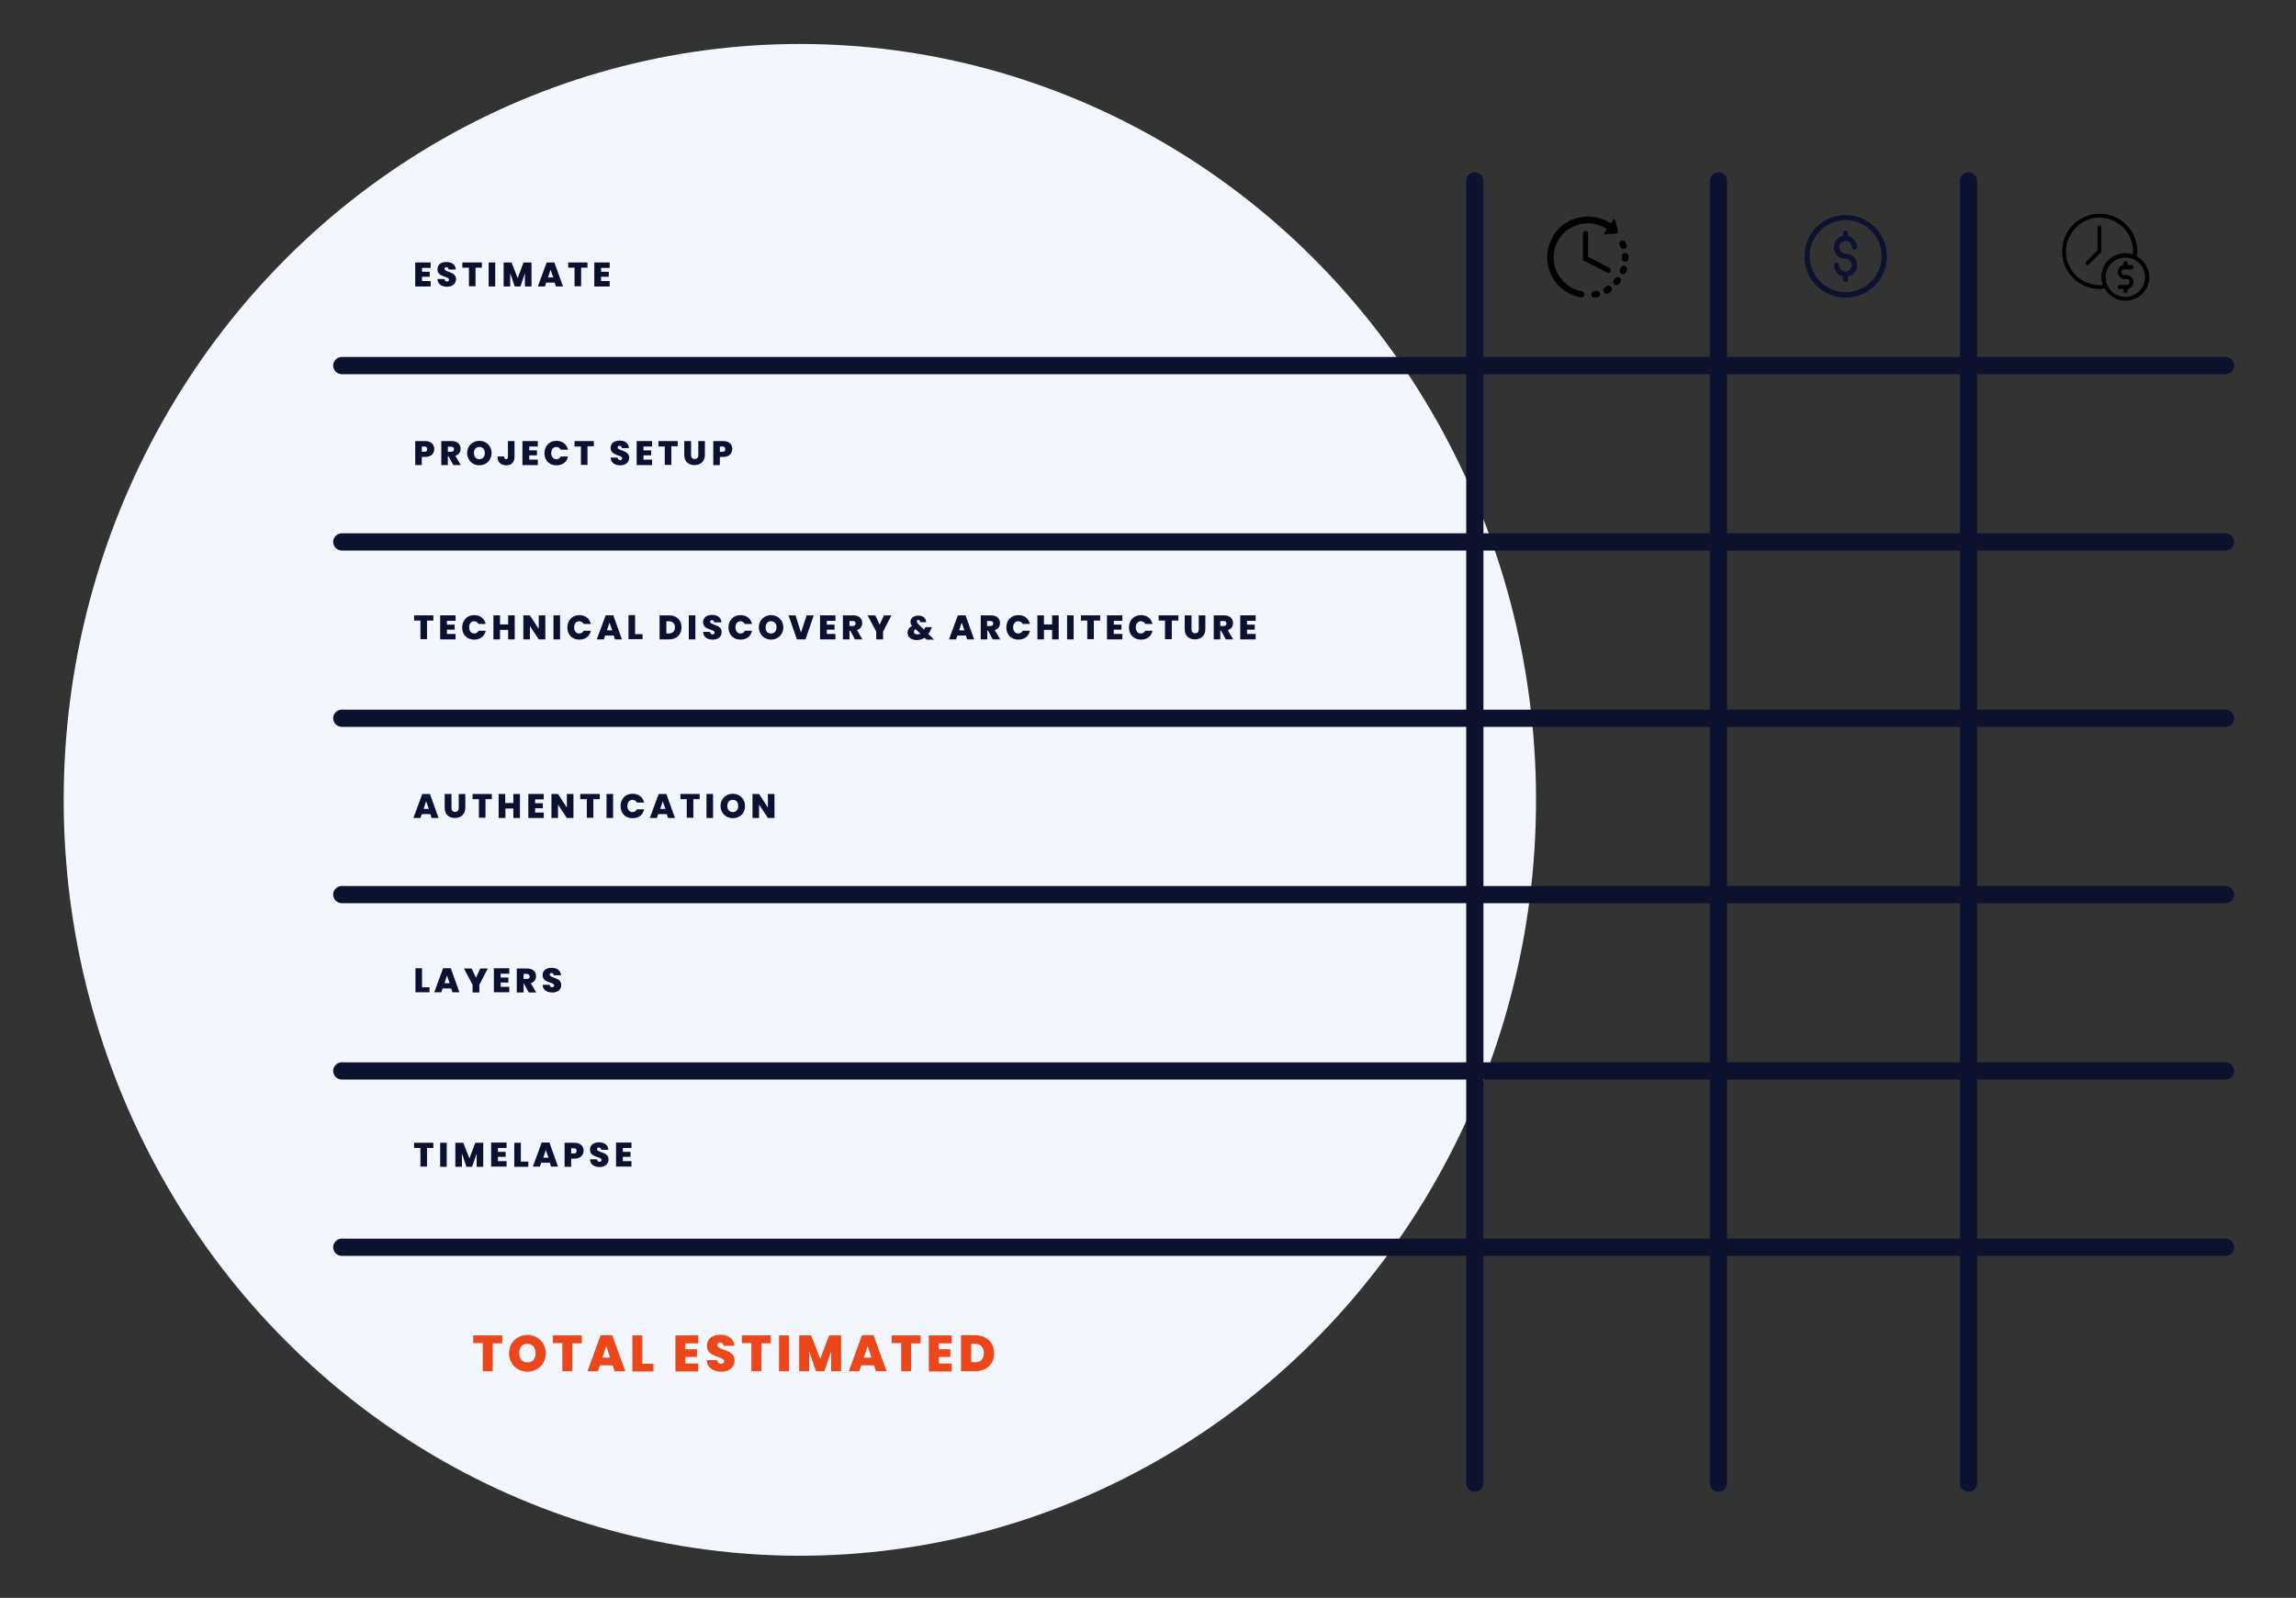 <?xml version="1.0" encoding="utf-8"?>
<!-- Generator: Adobe Illustrator 24.1.2, SVG Export Plug-In . SVG Version: 6.00 Build 0)  -->
<svg version="1.1" id="Layer_1" xmlns="http://www.w3.org/2000/svg" xmlns:xlink="http://www.w3.org/1999/xlink" x="0px" y="0px"
	 viewBox="0 0 1013 705" style="enable-background:new 0 0 1013 705;" xml:space="preserve">
<rect x="0" y="0" width="1013" height="705" fill="#333333" stroke="none"/>
<style type="text/css">
	.st0{fill:#F3F6FC;}
	.st1{fill:#0C1031;}
	.st2{fill:#0B1031;}
	.st3{fill:#EC471A;}
	.st4{fill:#0D122E;}
</style>
<g>
	<ellipse class="st0" cx="352.9" cy="352.9" rx="324.8" ry="333.5"/>
</g>
<g>
	<path class="st1" d="M187.6,201.6h-1.5v3.6h-2.9v-10.6h4.4c2.6,0,4,1.5,4,3.5C191.6,200,190.3,201.6,187.6,201.6z M187.3,199.3
		c0.9,0,1.2-0.4,1.2-1.1c0-0.7-0.4-1.2-1.2-1.2h-1.2v2.3H187.3z"/>
	<path class="st1" d="M199.3,194.6c2.6,0,3.9,1.5,3.9,3.4c0,1.4-0.7,2.6-2.3,3.1l2.4,4.1h-3.3l-2.1-3.9h-0.3v3.9h-2.9v-10.6H199.3z
		 M199.1,197.1h-1.5v2.2h1.5c0.8,0,1.2-0.4,1.2-1.1C200.3,197.5,199.9,197.1,199.1,197.1z"/>
	<path class="st1" d="M211.5,205.3c-3,0-5.4-2.3-5.4-5.4c0-3.2,2.4-5.4,5.4-5.4c3,0,5.4,2.2,5.4,5.4
		C216.9,203,214.5,205.3,211.5,205.3z M211.5,202.6c1.5,0,2.4-1.1,2.4-2.7c0-1.7-0.9-2.7-2.4-2.7c-1.5,0-2.4,1-2.4,2.7
		C209.1,201.5,210,202.6,211.5,202.6z"/>
	<path class="st1" d="M224.1,194.6h2.9v7c0,2.4-1.4,3.7-3.6,3.7c-2.3,0-3.9-1.3-3.9-3.9h2.9c0,0.9,0.4,1.2,0.9,1.2
		c0.5,0,0.8-0.3,0.8-1V194.6z"/>
	<path class="st1" d="M237.3,197h-3.8v1.7h3.4v2.2h-3.4v1.9h3.8v2.4h-6.8v-10.6h6.8V197z"/>
	<path class="st1" d="M245.5,194.5c2.7,0,4.5,1.5,5.1,3.9h-3.2c-0.4-0.8-1.1-1.2-2-1.2c-1.3,0-2.2,1.1-2.2,2.7
		c0,1.6,0.9,2.7,2.2,2.7c0.9,0,1.6-0.4,2-1.2h3.2c-0.5,2.4-2.4,3.9-5.1,3.9c-3.2,0-5.3-2.2-5.3-5.4
		C240.3,196.7,242.4,194.5,245.5,194.5z"/>
	<path class="st1" d="M253.4,194.6h8.6v2.3h-2.8v8.2h-2.9V197h-2.8V194.6z"/>
	<path class="st1" d="M273.7,205.3c-2.4,0-4.2-1.1-4.3-3.4h3.1c0.1,0.8,0.5,1.1,1.1,1.1c0.5,0,0.9-0.3,0.9-0.8
		c0-1.7-5.1-0.9-5.1-4.6c0-2.1,1.7-3.2,4-3.2c2.4,0,4,1.2,4.1,3.3h-3.2c0-0.7-0.4-1-1-1c-0.4,0-0.8,0.2-0.8,0.7
		c0,1.6,5.1,1.1,5.1,4.5C277.6,203.8,276.2,205.3,273.7,205.3z"/>
	<path class="st1" d="M287.7,197h-3.8v1.7h3.4v2.2h-3.4v1.9h3.8v2.4h-6.8v-10.6h6.8V197z"/>
	<path class="st1" d="M290.4,194.6h8.6v2.3h-2.8v8.2h-2.9V197h-2.8V194.6z"/>
	<path class="st1" d="M302,194.6h2.9v6.1c0,1.1,0.5,1.8,1.6,1.8s1.6-0.7,1.6-1.8v-6.1h2.9v6.1c0,3-2.1,4.5-4.6,4.5
		c-2.6,0-4.5-1.5-4.5-4.5V194.6z"/>
	<path class="st1" d="M319.1,201.6h-1.5v3.6h-2.9v-10.6h4.4c2.6,0,4,1.5,4,3.5C323,200,321.8,201.6,319.1,201.6z M318.8,199.3
		c0.9,0,1.2-0.4,1.2-1.1c0-0.7-0.4-1.2-1.2-1.2h-1.2v2.3H318.8z"/>
</g>
<g>
	<path class="st1" d="M182.6,271.5h8.6v2.3h-2.8v8.2h-2.9v-8.2h-2.8V271.5z"/>
	<path class="st1" d="M201,273.9h-3.8v1.7h3.4v2.2h-3.4v1.9h3.8v2.4h-6.8v-10.6h6.8V273.9z"/>
	<path class="st1" d="M209.2,271.4c2.7,0,4.5,1.5,5.1,3.9h-3.2c-0.4-0.8-1.1-1.2-1.9-1.2c-1.4,0-2.2,1.1-2.2,2.7
		c0,1.6,0.9,2.7,2.2,2.7c0.9,0,1.6-0.4,1.9-1.2h3.2c-0.5,2.4-2.4,3.9-5.1,3.9c-3.2,0-5.3-2.2-5.3-5.4
		C204,273.7,206,271.4,209.2,271.4z"/>
	<path class="st1" d="M224.2,277.9h-3.6v4.2h-2.9v-10.6h2.9v4h3.6v-4h2.9v10.6h-2.9V277.9z"/>
	<path class="st1" d="M240.6,271.5v10.6h-2.9l-3.9-5.9v5.9h-2.9v-10.6h2.9l3.9,6v-6H240.6z"/>
	<path class="st1" d="M244.2,271.5h2.9v10.6h-2.9V271.5z"/>
	<path class="st1" d="M255.6,271.4c2.7,0,4.5,1.5,5.1,3.9h-3.2c-0.4-0.8-1.1-1.2-2-1.2c-1.3,0-2.2,1.1-2.2,2.7
		c0,1.6,0.9,2.7,2.2,2.7c0.9,0,1.6-0.4,2-1.2h3.2c-0.5,2.4-2.4,3.9-5.1,3.9c-3.2,0-5.3-2.2-5.3-5.4
		C250.4,273.7,252.4,271.4,255.6,271.4z"/>
	<path class="st1" d="M270.8,280.4H267l-0.6,1.7h-3.1l3.9-10.6h3.4l3.8,10.6h-3.1L270.8,280.4z M268.9,274.7l-1.1,3.4h2.3
		L268.9,274.7z"/>
	<path class="st1" d="M280.2,271.5v8.3h3.3v2.2h-6.2v-10.6H280.2z"/>
	<path class="st1" d="M300.7,276.8c0,3.1-2.1,5.3-5.5,5.3H291v-10.6h4.2C298.6,271.5,300.7,273.7,300.7,276.8z M295,279.5
		c1.7,0,2.8-1,2.8-2.7c0-1.8-1.1-2.7-2.8-2.7h-1v5.4H295z"/>
	<path class="st1" d="M303.9,271.5h2.9v10.6h-2.9V271.5z"/>
	<path class="st1" d="M314.5,282.2c-2.4,0-4.2-1.1-4.3-3.4h3.1c0.1,0.8,0.5,1.1,1.1,1.1c0.5,0,0.9-0.3,0.9-0.8
		c0-1.7-5.1-0.9-5.1-4.6c0-2.1,1.7-3.2,4-3.2c2.4,0,4,1.2,4.1,3.3h-3.2c0-0.7-0.4-1-1-1c-0.4,0-0.8,0.2-0.8,0.7
		c0,1.6,5.1,1.1,5.1,4.5C318.4,280.8,317,282.2,314.5,282.2z"/>
	<path class="st1" d="M326.7,271.4c2.7,0,4.5,1.5,5.1,3.9h-3.2c-0.4-0.8-1.1-1.2-1.9-1.2c-1.4,0-2.2,1.1-2.2,2.7
		c0,1.6,0.9,2.7,2.2,2.7c0.9,0,1.6-0.4,1.9-1.2h3.2c-0.5,2.4-2.4,3.9-5.1,3.9c-3.2,0-5.3-2.2-5.3-5.4
		C321.4,273.7,323.5,271.4,326.7,271.4z"/>
	<path class="st1" d="M340.2,282.2c-3,0-5.4-2.3-5.4-5.4c0-3.2,2.4-5.4,5.4-5.4c3,0,5.4,2.2,5.4,5.4
		C345.6,280,343.2,282.2,340.2,282.2z M340.2,279.5c1.5,0,2.4-1.1,2.4-2.7c0-1.7-0.9-2.7-2.4-2.7c-1.5,0-2.4,1-2.4,2.7
		C337.7,278.4,338.6,279.5,340.2,279.5z"/>
	<path class="st1" d="M355.9,271.5h3.1l-3.6,10.6h-3.8l-3.7-10.6h3.1l2.4,7.6L355.9,271.5z"/>
	<path class="st1" d="M368.6,273.9h-3.8v1.7h3.4v2.2h-3.4v1.9h3.8v2.4h-6.8v-10.6h6.8V273.9z"/>
	<path class="st1" d="M376.5,271.5c2.6,0,3.9,1.5,3.9,3.4c0,1.4-0.7,2.6-2.3,3.1l2.4,4.1h-3.3l-2.1-3.9h-0.3v3.9h-2.9v-10.6H376.5z
		 M376.3,274h-1.5v2.2h1.5c0.8,0,1.2-0.4,1.2-1.1C377.5,274.4,377.1,274,376.3,274z"/>
	<path class="st1" d="M382.8,271.5h3.4l1.9,4.1l1.9-4.1h3.3l-3.7,7.2v3.4h-3v-3.4L382.8,271.5z"/>
	<path class="st1" d="M405.9,274.2c0-0.5-0.3-0.7-0.7-0.7c-0.4,0-0.7,0.2-0.7,0.6c0,0.4,0.3,0.8,0.7,1.3l2.5,2.4
		c0.1-0.2,0.2-0.4,0.3-0.6l0.3-0.5h2.9l-0.4,0.8c-0.3,0.8-0.7,1.6-1.2,2.2l2.5,2.5h-3.3l-0.9-0.8c-0.9,0.6-2.1,1-3.4,1
		c-2.5,0-4.1-1.3-4.1-3.2c0-1.2,0.6-2.4,2-3c-0.5-0.6-0.7-1.2-0.7-1.8c0-1.5,1.2-2.8,3.5-2.8c2.3,0,3.4,1.4,3.4,2.9H405.9z
		 M406.1,279.6l-2.1-2c-0.5,0.3-0.8,0.7-0.8,1.2c0,0.6,0.5,1.1,1.5,1.1C405.3,279.9,405.7,279.8,406.1,279.6z"/>
	<path class="st1" d="M426.2,280.4h-3.8l-0.6,1.7h-3.1l3.9-10.6h3.4l3.8,10.6h-3.1L426.2,280.4z M424.3,274.7l-1.1,3.4h2.3
		L424.3,274.7z"/>
	<path class="st1" d="M437.3,271.5c2.6,0,3.9,1.5,3.9,3.4c0,1.4-0.7,2.6-2.3,3.1l2.4,4.1H438l-2.1-3.9h-0.3v3.9h-2.9v-10.6H437.3z
		 M437,274h-1.5v2.2h1.5c0.8,0,1.2-0.4,1.2-1.1C438.2,274.4,437.8,274,437,274z"/>
	<path class="st1" d="M449.3,271.4c2.7,0,4.5,1.5,5.1,3.9h-3.2c-0.4-0.8-1.1-1.2-2-1.2c-1.3,0-2.2,1.1-2.2,2.7
		c0,1.6,0.9,2.7,2.2,2.7c0.9,0,1.6-0.4,2-1.2h3.2c-0.5,2.4-2.4,3.9-5.1,3.9c-3.2,0-5.3-2.2-5.3-5.4
		C444,273.7,446.1,271.4,449.3,271.4z"/>
	<path class="st1" d="M464.2,277.9h-3.6v4.2h-2.9v-10.6h2.9v4h3.6v-4h2.9v10.6h-2.9V277.9z"/>
	<path class="st1" d="M470.8,271.5h2.9v10.6h-2.9V271.5z"/>
	<path class="st1" d="M476.8,271.5h8.6v2.3h-2.8v8.2h-2.9v-8.2h-2.8V271.5z"/>
	<path class="st1" d="M495.2,273.9h-3.8v1.7h3.4v2.2h-3.4v1.9h3.8v2.4h-6.8v-10.6h6.8V273.9z"/>
	<path class="st1" d="M503.4,271.4c2.7,0,4.5,1.5,5.1,3.9h-3.2c-0.4-0.8-1.1-1.2-2-1.2c-1.3,0-2.2,1.1-2.2,2.7
		c0,1.6,0.9,2.7,2.2,2.7c0.9,0,1.6-0.4,2-1.2h3.2c-0.5,2.4-2.4,3.9-5.1,3.9c-3.2,0-5.3-2.2-5.3-5.4
		C498.1,273.7,500.2,271.4,503.4,271.4z"/>
	<path class="st1" d="M511.3,271.5h8.6v2.3H517v8.2H514v-8.2h-2.8V271.5z"/>
	<path class="st1" d="M522.8,271.5h2.9v6.1c0,1.1,0.5,1.8,1.6,1.8s1.6-0.7,1.6-1.8v-6.1h2.9v6.1c0,3-2.1,4.5-4.6,4.5
		c-2.6,0-4.5-1.5-4.5-4.5V271.5z"/>
	<path class="st1" d="M540.1,271.5c2.6,0,3.9,1.5,3.9,3.4c0,1.4-0.7,2.6-2.3,3.1l2.4,4.1h-3.3l-2.1-3.9h-0.3v3.9h-2.9v-10.6H540.1z
		 M539.9,274h-1.5v2.2h1.5c0.8,0,1.2-0.4,1.2-1.1C541.1,274.4,540.7,274,539.9,274z"/>
	<path class="st1" d="M554,273.9h-3.8v1.7h3.4v2.2h-3.4v1.9h3.8v2.4h-6.8v-10.6h6.8V273.9z"/>
</g>
<g>
	<path class="st1" d="M189.9,359.2h-3.8l-0.6,1.7h-3.1l3.9-10.6h3.4l3.8,10.6h-3.1L189.9,359.2z M188,353.5l-1.1,3.4h2.3L188,353.5z
		"/>
	<path class="st1" d="M196.3,350.3h2.9v6.1c0,1.1,0.5,1.8,1.6,1.8c1.1,0,1.6-0.7,1.6-1.8v-6.1h2.9v6.1c0,3-2.1,4.5-4.6,4.5
		c-2.6,0-4.5-1.5-4.5-4.5V350.3z"/>
	<path class="st1" d="M208.4,350.3h8.6v2.3h-2.8v8.2h-2.9v-8.2h-2.8V350.3z"/>
	<path class="st1" d="M226.6,356.7H223v4.2H220v-10.6h2.9v4h3.6v-4h2.9v10.6h-2.9V356.7z"/>
	<path class="st1" d="M239.9,352.7h-3.8v1.7h3.4v2.2h-3.4v1.9h3.8v2.4h-6.8v-10.6h6.8V352.7z"/>
	<path class="st1" d="M253,350.3v10.6h-2.9l-3.9-5.9v5.9h-2.9v-10.6h2.9l3.9,6v-6H253z"/>
	<path class="st1" d="M256,350.3h8.6v2.3h-2.8v8.2h-2.9v-8.2H256V350.3z"/>
	<path class="st1" d="M267.6,350.3h2.9v10.6h-2.9V350.3z"/>
	<path class="st1" d="M279.1,350.2c2.7,0,4.5,1.5,5.1,3.9H281c-0.4-0.8-1.1-1.2-2-1.2c-1.3,0-2.2,1.1-2.2,2.7c0,1.6,0.9,2.7,2.2,2.7
		c0.9,0,1.6-0.4,2-1.2h3.2c-0.5,2.4-2.4,3.9-5.1,3.9c-3.2,0-5.3-2.2-5.3-5.4C273.8,352.5,275.9,350.2,279.1,350.2z"/>
	<path class="st1" d="M294.2,359.2h-3.8l-0.6,1.7h-3.1l3.9-10.6h3.4l3.8,10.6h-3.1L294.2,359.2z M292.4,353.5l-1.1,3.4h2.3
		L292.4,353.5z"/>
	<path class="st1" d="M300.1,350.3h8.6v2.3h-2.8v8.2h-2.9v-8.2h-2.8V350.3z"/>
	<path class="st1" d="M311.7,350.3h2.9v10.6h-2.9V350.3z"/>
	<path class="st1" d="M323.3,361c-3,0-5.4-2.3-5.4-5.4c0-3.2,2.4-5.4,5.4-5.4c3,0,5.4,2.2,5.4,5.4C328.8,358.8,326.4,361,323.3,361z
		 M323.3,358.3c1.5,0,2.4-1.1,2.4-2.7c0-1.7-0.9-2.7-2.4-2.7c-1.5,0-2.4,1-2.4,2.7C320.9,357.2,321.8,358.3,323.3,358.3z"/>
	<path class="st1" d="M341.7,350.3v10.6h-2.9l-3.9-5.9v5.9h-2.9v-10.6h2.9l3.9,6v-6H341.7z"/>
</g>
<g>
	<path class="st1" d="M186.2,427.3v8.3h3.3v2.2h-6.2v-10.6H186.2z"/>
	<path class="st1" d="M199.1,436.1h-3.8l-0.6,1.7h-3.1l3.9-10.6h3.4l3.8,10.6h-3.1L199.1,436.1z M197.2,430.4l-1.1,3.4h2.3
		L197.2,430.4z"/>
	<path class="st1" d="M204.7,427.3h3.4l1.9,4.1l1.9-4.1h3.3l-3.7,7.2v3.4h-3v-3.4L204.7,427.3z"/>
	<path class="st1" d="M224.7,429.6h-3.8v1.7h3.4v2.2h-3.4v1.9h3.8v2.4h-6.8v-10.6h6.8V429.6z"/>
	<path class="st1" d="M232.6,427.3c2.6,0,3.9,1.5,3.9,3.4c0,1.4-0.7,2.6-2.3,3.1l2.4,4.1h-3.3l-2.1-3.9H231v3.9H228v-10.6H232.6z
		 M232.4,429.7H231v2.2h1.5c0.8,0,1.2-0.4,1.2-1.1C233.6,430.2,233.2,429.7,232.4,429.7z"/>
	<path class="st1" d="M243.7,437.9c-2.4,0-4.2-1.1-4.3-3.4h3.1c0.1,0.8,0.5,1.1,1.1,1.1c0.5,0,0.9-0.3,0.9-0.8
		c0-1.7-5.1-0.9-5.1-4.6c0-2.1,1.7-3.2,4-3.2c2.4,0,4,1.2,4.1,3.3h-3.2c0-0.7-0.4-1-1-1c-0.4,0-0.8,0.2-0.8,0.7
		c0,1.6,5.1,1.1,5.1,4.5C247.7,436.5,246.2,437.9,243.7,437.9z"/>
</g>
<g>
	<path class="st1" d="M182.6,504.2h8.6v2.3h-2.8v8.2h-2.9v-8.2h-2.8V504.2z"/>
	<path class="st1" d="M194.2,504.2h2.9v10.6h-2.9V504.2z"/>
	<path class="st1" d="M200.8,504.2h3.6l2.7,6.9l2.6-6.9h3.5v10.6h-2.9v-5.8l-2,5.8h-2.5l-2-5.9v5.9h-2.9V504.2z"/>
	<path class="st1" d="M223.5,506.5h-3.8v1.7h3.4v2.2h-3.4v1.9h3.8v2.4h-6.8v-10.6h6.8V506.5z"/>
	<path class="st1" d="M229.8,504.2v8.3h3.3v2.3h-6.2v-10.6H229.8z"/>
	<path class="st1" d="M242.6,513h-3.8l-0.6,1.7h-3.1l3.9-10.6h3.4l3.8,10.6h-3.1L242.6,513z M240.8,507.4l-1.1,3.4h2.3L240.8,507.4z
		"/>
	<path class="st1" d="M253.5,511.2H252v3.6h-2.9v-10.6h4.4c2.6,0,4,1.5,4,3.5C257.4,509.6,256.2,511.2,253.5,511.2z M253.2,508.9
		c0.9,0,1.2-0.4,1.2-1.1c0-0.7-0.4-1.2-1.2-1.2H252v2.3H253.2z"/>
	<path class="st1" d="M264.6,514.9c-2.4,0-4.2-1.1-4.3-3.4h3.1c0.1,0.8,0.5,1.1,1.1,1.1c0.5,0,0.9-0.3,0.9-0.8
		c0-1.7-5.1-0.9-5.1-4.6c0-2.1,1.7-3.2,4-3.2c2.4,0,4,1.2,4.1,3.3h-3.2c0-0.7-0.4-1-1-1c-0.4,0-0.8,0.2-0.8,0.7
		c0,1.6,5.1,1.1,5.1,4.5C268.5,513.4,267.1,514.9,264.6,514.9z"/>
	<path class="st1" d="M278.6,506.5h-3.8v1.7h3.4v2.2h-3.4v1.9h3.8v2.4h-6.8v-10.6h6.8V506.5z"/>
</g>
<g>
	<path class="st2" d="M190,118.2h-3.8v1.7h3.4v2.2h-3.4v1.9h3.8v2.4h-6.8v-10.6h6.8V118.2z"/>
	<path class="st2" d="M197.3,126.5c-2.4,0-4.2-1.1-4.3-3.4h3.1c0.1,0.8,0.5,1.1,1.1,1.1c0.5,0,0.9-0.3,0.9-0.8
		c0-1.7-5.1-0.9-5.1-4.6c0-2.1,1.7-3.2,4-3.2c2.4,0,4,1.2,4.1,3.3h-3.2c0-0.7-0.4-1-1-1c-0.4,0-0.8,0.2-0.8,0.7
		c0,1.6,5.1,1.1,5.1,4.5C201.2,125,199.8,126.5,197.3,126.5z"/>
	<path class="st2" d="M204,115.8h8.6v2.3h-2.8v8.2h-2.9v-8.2H204V115.8z"/>
	<path class="st2" d="M215.6,115.8h2.9v10.6h-2.9V115.8z"/>
	<path class="st2" d="M222.1,115.8h3.6l2.7,6.9l2.6-6.9h3.5v10.6h-2.9v-5.8l-2,5.8h-2.5l-2-5.9v5.9h-2.9V115.8z"/>
	<path class="st2" d="M244.7,124.7H241l-0.6,1.7h-3.1l3.9-10.6h3.4l3.8,10.6h-3.1L244.7,124.7z M242.9,119l-1.1,3.4h2.3L242.9,119z"
		/>
	<path class="st2" d="M250.6,115.8h8.6v2.3h-2.8v8.2h-2.9v-8.2h-2.8V115.8z"/>
	<path class="st2" d="M269,118.2h-3.8v1.7h3.4v2.2h-3.4v1.9h3.8v2.4h-6.8v-10.6h6.8V118.2z"/>
</g>
<g>
	<path class="st3" d="M208.8,589.2h12.8v3.5h-4.2V605h-4.4v-12.4h-4.2V589.2z"/>
	<path class="st3" d="M232.7,605.2c-4.5,0-8.1-3.4-8.1-8.1c0-4.8,3.6-8.1,8.1-8.1c4.5,0,8.1,3.4,8.1,8.1
		C240.8,601.8,237.2,605.2,232.7,605.2z M232.7,601.1c2.3,0,3.6-1.6,3.6-4.1c0-2.5-1.4-4.1-3.6-4.1c-2.3,0-3.6,1.6-3.6,4.1
		C229.1,599.5,230.4,601.1,232.7,601.1z"/>
	<path class="st3" d="M243.9,589.2h12.8v3.5h-4.2V605h-4.4v-12.4h-4.2V589.2z"/>
	<path class="st3" d="M270.3,602.4h-5.6l-0.9,2.6h-4.6l5.8-15.9h5.1l5.8,15.9h-4.7L270.3,602.4z M267.5,593.9l-1.7,5.1h3.4
		L267.5,593.9z"/>
	<path class="st3" d="M283.4,589.2v12.5h4.9v3.4H279v-15.9H283.4z"/>
	<path class="st3" d="M308.1,592.7h-5.7v2.6h5.1v3.4h-5.1v2.9h5.7v3.5H298v-15.9h10.1V592.7z"/>
	<path class="st3" d="M318.3,605.2c-3.5,0-6.3-1.7-6.5-5.1h4.7c0.1,1.2,0.8,1.6,1.6,1.6c0.8,0,1.4-0.4,1.4-1.1
		c0-2.5-7.7-1.4-7.6-6.9c0-3.1,2.6-4.8,5.9-4.8c3.6,0,6,1.8,6.2,4.9h-4.8c0-1-0.7-1.4-1.5-1.4c-0.7,0-1.2,0.4-1.2,1.1
		c0,2.4,7.6,1.6,7.6,6.7C324.2,603,322,605.2,318.3,605.2z"/>
	<path class="st3" d="M327.3,589.2h12.8v3.5h-4.2V605h-4.4v-12.4h-4.2V589.2z"/>
	<path class="st3" d="M343.7,589.2h4.4V605h-4.4V589.2z"/>
	<path class="st3" d="M352.6,589.2h5.3l4,10.3l3.9-10.3h5.3V605h-4.4v-8.8l-3,8.8H360l-3-8.8v8.8h-4.4V589.2z"/>
	<path class="st3" d="M385.6,602.4H380l-0.9,2.6h-4.6l5.8-15.9h5.1l5.8,15.9h-4.7L385.6,602.4z M382.8,593.9l-1.7,5.1h3.4
		L382.8,593.9z"/>
	<path class="st3" d="M393.4,589.2h12.8v3.5H402V605h-4.4v-12.4h-4.2V589.2z"/>
	<path class="st3" d="M419.9,592.7h-5.7v2.6h5.1v3.4h-5.1v2.9h5.7v3.5h-10.1v-15.9h10.1V592.7z"/>
	<path class="st3" d="M438.6,597.1c0,4.6-3.2,7.9-8.3,7.9h-6.3v-15.9h6.3C435.4,589.2,438.6,592.4,438.6,597.1z M430,601.1
		c2.5,0,4.1-1.4,4.1-4.1c0-2.6-1.6-4.1-4.1-4.1h-1.5v8.1H430z"/>
</g>
<g>
	<g>
		<g>
			<path class="st4" d="M981.9,165.1H150.8c-2.1,0-3.8-1.7-3.8-3.8s1.7-3.8,3.8-3.8h831.1c2.1,0,3.8,1.7,3.8,3.8
				S984,165.1,981.9,165.1z"/>
		</g>
	</g>
	<g>
		<g>
			<path class="st4" d="M981.9,242.9H150.8c-2.1,0-3.8-1.7-3.8-3.8s1.7-3.8,3.8-3.8h831.1c2.1,0,3.8,1.7,3.8,3.8
				S984,242.9,981.9,242.9z"/>
		</g>
	</g>
	<g>
		<g>
			<path class="st4" d="M981.9,320.7H150.8c-2.1,0-3.8-1.7-3.8-3.8c0-2.1,1.7-3.8,3.8-3.8h831.1c2.1,0,3.8,1.7,3.8,3.8
				C985.7,319.1,984,320.7,981.9,320.7z"/>
		</g>
	</g>
	<g>
		<g>
			<path class="st4" d="M981.9,398.5H150.8c-2.1,0-3.8-1.7-3.8-3.8c0-2.1,1.7-3.8,3.8-3.8h831.1c2.1,0,3.8,1.7,3.8,3.8
				C985.7,396.9,984,398.5,981.9,398.5z"/>
		</g>
	</g>
	<g>
		<g>
			<path class="st4" d="M981.9,476.3H150.8c-2.1,0-3.8-1.7-3.8-3.8c0-2.1,1.7-3.8,3.8-3.8h831.1c2.1,0,3.8,1.7,3.8,3.8
				C985.7,474.7,984,476.3,981.9,476.3z"/>
		</g>
	</g>
	<g>
		<g>
			<path class="st4" d="M981.9,554.1H150.8c-2.1,0-3.8-1.7-3.8-3.8c0-2.1,1.7-3.8,3.8-3.8h831.1c2.1,0,3.8,1.7,3.8,3.8
				C985.7,552.5,984,554.1,981.9,554.1z"/>
		</g>
	</g>
	<g>
		<g>
			<path class="st4" d="M650.7,658.2c-2.1,0-3.8-1.7-3.8-3.8V79.8c0-2.1,1.7-3.8,3.8-3.8s3.8,1.7,3.8,3.8v574.7
				C654.4,656.5,652.7,658.2,650.7,658.2z"/>
		</g>
	</g>
	<g>
		<g>
			<path class="st4" d="M758.2,658.2c-2.1,0-3.8-1.7-3.8-3.8V79.8c0-2.1,1.7-3.8,3.8-3.8s3.8,1.7,3.8,3.8v574.7
				C761.9,656.5,760.3,658.2,758.2,658.2z"/>
		</g>
	</g>
	<g>
		<g>
			<path class="st4" d="M868.5,658.2c-2.1,0-3.8-1.7-3.8-3.8V79.8c0-2.1,1.7-3.8,3.8-3.8s3.8,1.7,3.8,3.8v574.7
				C872.3,656.5,870.6,658.2,868.5,658.2z"/>
		</g>
	</g>
</g>
<g>
	<g>
		<g>
			<g>
				<path d="M942.8,113.1c0.1-0.8,0.2-1.5,0.2-2.2c0-9.2-7.4-16.6-16.6-16.6c-9.2,0-16.6,7.4-16.6,16.6s7.4,16.6,16.6,16.6
					c0.7,0,1.4-0.1,2.2-0.2c1.8,3.2,5.2,5.4,9.2,5.4c5.8,0,10.5-4.7,10.5-10.5C948.2,118.3,946,114.9,942.8,113.1z M927.8,125.7
					c-0.5,0.1-1,0.1-1.5,0.1c-8.2,0-14.8-6.7-14.8-14.8S918.2,96,926.3,96s14.8,6.7,14.8,14.8c0,0.5,0,1-0.1,1.5
					c-1.1-0.4-2.2-0.6-3.4-0.6c-5.8,0-10.5,4.7-10.5,10.5C927.2,123.4,927.4,124.6,927.8,125.7z M937.7,131c-4.8,0-8.7-3.9-8.7-8.7
					s3.9-8.7,8.7-8.7s8.7,3.9,8.7,8.7S942.5,131,937.7,131z"/>
			</g>
			<g>
				<path d="M937.3,118.8h3.1c0.5,0,0.9-0.4,0.9-0.9s-0.4-0.9-0.9-0.9h-1.7v-0.9c0-0.5-0.4-0.9-0.9-0.9s-0.9,0.4-0.9,0.9v0.9
					c-1.5,0.2-2.6,1.5-2.6,3c0,1.7,1.4,3.1,3.1,3.1h0.9c0.7,0,1.3,0.6,1.3,1.3s-0.6,1.3-1.3,1.3h-3.1c-0.5,0-0.9,0.4-0.9,0.9
					s0.4,0.9,0.9,0.9h1.7v0.9c0,0.5,0.4,0.9,0.9,0.9s0.9-0.4,0.9-0.9v-0.9c1.5-0.2,2.6-1.5,2.6-3c0-1.7-1.4-3.1-3.1-3.1h-0.9
					c-0.7,0-1.3-0.6-1.3-1.3C935.9,119.3,936.5,118.8,937.3,118.8z"/>
			</g>
			<g>
				<path d="M926.3,99.5c-0.5,0-0.9,0.4-0.9,0.9v10.1l-5,5c-0.3,0.3-0.3,0.9,0,1.2c0.2,0.2,0.4,0.3,0.6,0.3s0.4-0.1,0.6-0.3l5.2-5.2
					c0.2-0.2,0.3-0.4,0.3-0.6v-10.5C927.2,99.9,926.8,99.5,926.3,99.5z"/>
			</g>
		</g>
	</g>
</g>
<g>
	<g id="Layer_2_1_">
		<g>
			<g>
				<path d="M704.2,128.3c-0.3,0.1-0.6,0.1-0.9,0.2c-0.8,0.1-1.3,0.9-1.2,1.7c0.1,0.4,0.3,0.7,0.6,0.9c0.3,0.2,0.7,0.3,1.1,0.2
					c0.4-0.1,0.7-0.1,1.1-0.2c0.8-0.2,1.3-1,1.1-1.8C705.7,128.6,704.9,128.1,704.2,128.3z"/>
			</g>
			<g>
				<path d="M714.9,108.9c0.1,0.3,0.3,0.6,0.5,0.7c0.4,0.3,0.8,0.3,1.3,0.2c0.8-0.3,1.2-1.1,0.9-1.8c-0.1-0.3-0.2-0.7-0.4-1
					c-0.3-0.7-1.1-1.1-1.9-0.8c-0.7,0.3-1.1,1.1-0.8,1.9C714.7,108.3,714.8,108.6,714.9,108.9z"/>
			</g>
			<g>
				<path d="M708.9,126.3c-0.3,0.2-0.5,0.3-0.8,0.5c-0.7,0.4-0.9,1.3-0.5,2c0.1,0.2,0.3,0.3,0.4,0.5c0.4,0.3,1.1,0.4,1.6,0.1
					c0.3-0.2,0.6-0.4,0.9-0.6c0.7-0.4,0.9-1.3,0.4-2C710.4,126,709.5,125.8,708.9,126.3z"/>
			</g>
			<g>
				<path d="M718.5,113c0-0.8-0.7-1.4-1.5-1.4c-0.8,0-1.4,0.7-1.4,1.5c0,0.3,0,0.6,0,0.9c0,0.5,0.2,0.9,0.6,1.2
					c0.2,0.2,0.5,0.3,0.8,0.3c0.8,0,1.5-0.6,1.5-1.4C718.6,113.7,718.6,113.3,718.5,113z"/>
			</g>
			<g>
				<path d="M714.6,122.5c-0.6-0.5-1.5-0.4-2,0.3c-0.2,0.2-0.4,0.5-0.6,0.7c-0.5,0.6-0.4,1.5,0.2,2c0,0,0.1,0.1,0.1,0.1
					c0.6,0.4,1.4,0.3,1.9-0.2c0.2-0.3,0.5-0.6,0.7-0.9C715.4,123.8,715.3,122.9,714.6,122.5z"/>
			</g>
			<g>
				<path d="M716.8,117.2c-0.8-0.2-1.6,0.2-1.8,0.9c-0.1,0.3-0.2,0.6-0.3,0.9c-0.2,0.6,0,1.3,0.5,1.7c0.1,0.1,0.2,0.1,0.3,0.2
					c0.7,0.3,1.6-0.1,1.9-0.8c0.1-0.3,0.3-0.7,0.4-1C718,118.3,717.5,117.4,716.8,117.2z"/>
			</g>
			<g>
				<path d="M697.8,128.5c-1.3-0.2-2.5-0.6-3.7-1.2c0,0,0,0,0,0c-0.3-0.1-0.6-0.3-0.8-0.4c0,0,0,0,0,0c-0.5-0.3-1-0.6-1.4-0.9
					c-6.8-4.8-8.5-14.3-3.7-21.1c1-1.5,2.3-2.7,3.7-3.7c0,0,0,0,0.1,0c5-3.4,11.7-3.7,17-0.1l-1.1,1.6c-0.3,0.5-0.1,0.8,0.4,0.7
					l4.9-0.4c0.6,0,0.9-0.5,0.7-1.1l-1.3-4.8c-0.1-0.5-0.5-0.6-0.8-0.1l-1.1,1.6c-3.9-2.6-8.5-3.6-13.1-2.8
					c-0.5,0.1-0.9,0.2-1.4,0.3c0,0,0,0,0,0c0,0,0,0-0.1,0c-4,1-7.4,3.3-9.9,6.6c0,0,0,0-0.1,0.1c-0.1,0.1-0.2,0.2-0.2,0.3
					c-0.1,0.2-0.3,0.4-0.4,0.6c0,0,0,0,0,0.1c-2,3.2-3,6.8-2.9,10.5c0,0,0,0,0,0c0,0.4,0,0.7,0.1,1.1c0,0,0,0,0,0.1
					c0,0.4,0.1,0.7,0.2,1.1c0.6,3.7,2.4,7.1,5,9.7c0,0,0,0,0,0c0,0,0,0,0,0c0.7,0.7,1.5,1.3,2.3,1.9c2.2,1.5,4.6,2.5,7.2,3
					c0.8,0.1,1.5-0.4,1.7-1.2C699.1,129.4,698.6,128.7,697.8,128.5z"/>
			</g>
			<g>
				<path d="M699.6,101.9c-0.6,0-1.2,0.5-1.2,1.2v11.7l10.7,5.5c0.2,0.1,0.4,0.1,0.5,0.1c0.4,0,0.8-0.2,1-0.6
					c0.3-0.6,0.1-1.3-0.5-1.6l-9.4-4.9v-10.3C700.8,102.5,700.3,101.9,699.6,101.9z"/>
			</g>
		</g>
	</g>
</g>
<g>
	<g>
		<path class="st4" d="M814.3,131.3c-4.9,0-9.4-1.9-12.9-5.3c-3.4-3.4-5.3-8-5.3-12.9s1.9-9.4,5.3-12.9c3.4-3.4,8-5.3,12.9-5.3
			c4.9,0,9.4,1.9,12.9,5.3c3.4,3.4,5.3,8,5.3,12.9s-1.9,9.4-5.3,12.9C823.7,129.4,819.1,131.3,814.3,131.3L814.3,131.3z M814.3,97.1
			c-8.8,0-15.9,7.2-15.9,15.9s7.2,15.9,15.9,15.9s15.9-7.2,15.9-15.9S823,97.1,814.3,97.1z"/>
	</g>
	<g>
		<path class="st4" d="M814.3,111.9c-1.6,0-2.8-1.3-2.8-2.8c0-1.6,1.3-2.8,2.8-2.8s2.8,1.3,2.8,2.8c0,0.6,0.5,1.1,1.1,1.1
			s1.1-0.5,1.1-1.1c0-2.4-1.7-4.5-4-5v-1.3c0-0.6-0.5-1.1-1.1-1.1s-1.1,0.5-1.1,1.1v1.3c-2.3,0.5-4,2.6-4,5c0,2.8,2.3,5.1,5.1,5.1
			c1.6,0,2.8,1.3,2.8,2.8c0,1.6-1.3,2.8-2.8,2.8s-2.8-1.3-2.8-2.8c0-0.6-0.5-1.1-1.1-1.1s-1.1,0.5-1.1,1.1c0,2.4,1.7,4.5,4,5v1.3
			c0,0.6,0.5,1.1,1.1,1.1s1.1-0.5,1.1-1.1V122c2.3-0.5,4-2.6,4-5C819.4,114.2,817.1,111.9,814.3,111.9z"/>
	</g>
</g>
</svg>
